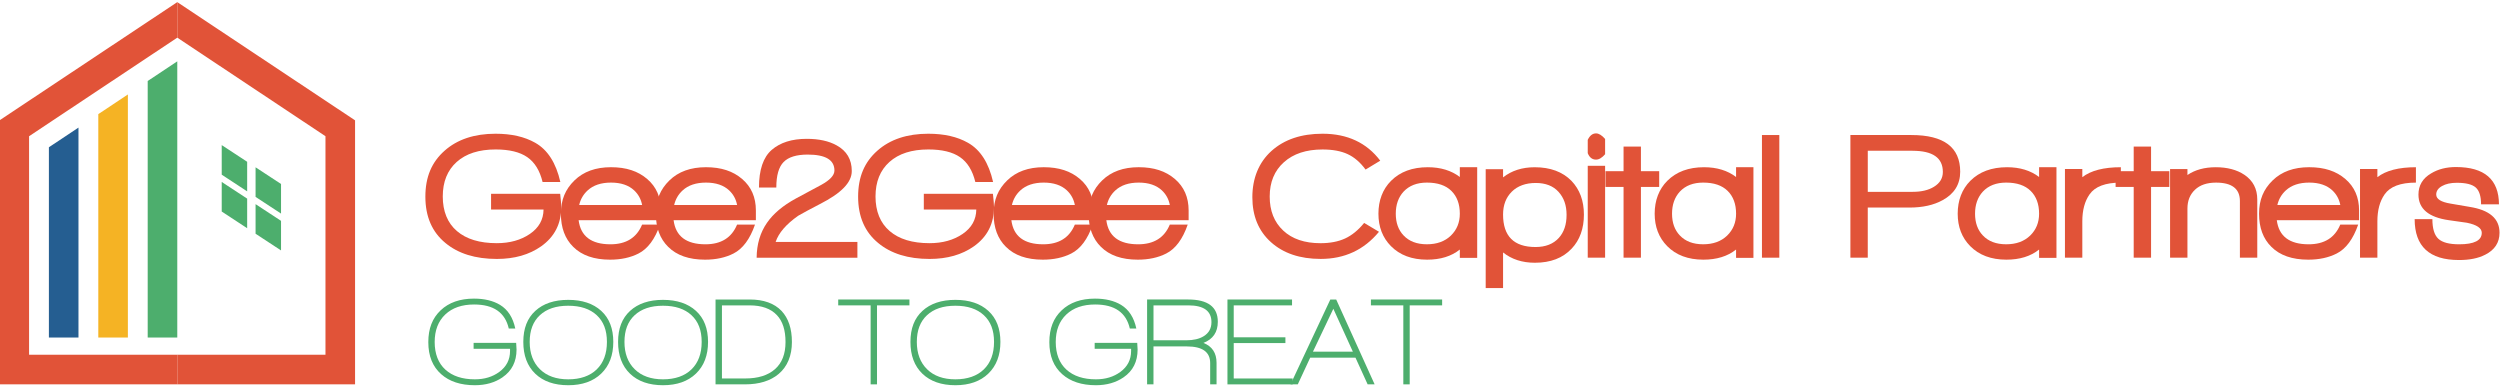 <?xml version="1.0" encoding="UTF-8"?><svg id="Layer_1" xmlns="http://www.w3.org/2000/svg" viewBox="0 0 1387.65 215"><defs><style>.cls-1{fill:#4dae6d;}.cls-2{fill:#255e91;}.cls-3{fill:#e15338;}.cls-4{fill:#f5b324;}</style></defs><polygon class="cls-1" points="137.19 106.22 123.07 96.96 123.07 80.54 137.19 89.8 137.19 106.22"/><polygon class="cls-1" points="155.99 118.55 141.86 109.29 141.86 92.86 155.99 102.12 155.99 118.55"/><polygon class="cls-1" points="137.19 126.68 123.07 117.41 123.07 100.99 137.19 110.25 137.19 126.68"/><polygon class="cls-1" points="155.99 139 141.86 129.74 141.86 113.31 155.99 122.58 155.99 139"/><polygon class="cls-2" points="27.14 81.74 27.14 187.36 43.56 187.36 43.56 70.82 27.14 81.74"/><polygon class="cls-4" points="54.56 63.35 54.56 187.36 70.98 187.36 70.98 52.43 54.56 63.35"/><polygon class="cls-1" points="81.98 44.96 81.98 187.36 98.4 187.36 98.4 34.04 81.98 44.96"/><polygon class="cls-3" points="197.08 66.8 98.4 1.18 98.4 20.9 180.66 75.61 180.66 196.91 98.4 196.91 98.4 213.33 197.08 213.33 197.08 66.8"/><polygon class="cls-3" points="16.14 196.91 16.14 75.61 98.4 20.9 98.4 1.18 -.28 66.8 -.28 213.33 98.4 213.33 98.4 196.91 16.14 196.91"/><path class="cls-3" d="M301.69,116.32h-29.12v-8.74h38.36c.4,3.54.6,5.98.6,7.31,0,9.28-3.72,16.56-11.15,21.83-6.63,4.67-14.83,7.01-24.6,7.01-11.92,0-21.42-2.95-28.52-8.84-7.43-6.09-11.15-14.66-11.15-25.71s3.55-19.21,10.65-25.51c7.09-6.29,16.53-9.44,28.32-9.44,8.77,0,16.1,1.67,21.99,5.02,6.89,3.88,11.55,11.15,13.96,21.79h-9.86c-1.54-6.36-4.37-10.96-8.5-13.81-4.12-2.84-9.97-4.27-17.55-4.27-9.25,0-16.46,2.31-21.62,6.93s-7.74,11.01-7.74,19.18,2.62,14.7,7.85,19.18c5.23,4.49,12.61,6.73,22.13,6.73,7.24,0,13.36-1.71,18.36-5.12,5-3.41,7.53-7.93,7.6-13.56Z"/><path class="cls-3" d="M321.17,122.24c1.14,8.9,7.03,13.36,17.67,13.36,8.7,0,14.56-3.65,17.57-10.95h9.94c-2.81,8.1-6.8,13.46-11.95,16.07-4.48,2.28-9.74,3.41-15.76,3.41-8.9,0-15.73-2.38-20.48-7.13-4.55-4.48-6.83-10.61-6.83-18.38s2.51-13.59,7.53-18.48c5.02-4.89,11.78-7.33,20.28-7.33s14.99,2.18,20.08,6.53c5.09,4.35,7.63,10.18,7.63,17.47v5.42h-45.69ZM352,105.67c-3.08-2.88-7.36-4.32-12.85-4.32s-9.81,1.44-12.95,4.32c-2.41,2.21-3.98,4.92-4.72,8.13h34.94c-.6-3.21-2.07-5.92-4.42-8.13Z"/><path class="cls-3" d="M373.89,122.24c1.14,8.9,7.03,13.36,17.67,13.36,8.7,0,14.56-3.65,17.57-10.95h9.94c-2.81,8.1-6.8,13.46-11.95,16.07-4.49,2.28-9.74,3.41-15.77,3.41-8.9,0-15.73-2.38-20.48-7.13-4.55-4.48-6.83-10.61-6.83-18.38s2.51-13.59,7.53-18.48c5.02-4.89,11.78-7.33,20.28-7.33s15,2.18,20.08,6.53c5.09,4.35,7.63,10.18,7.63,17.47v5.42h-45.69ZM404.72,105.67c-3.08-2.88-7.37-4.32-12.85-4.32s-9.81,1.44-12.95,4.32c-2.41,2.21-3.98,4.92-4.72,8.13h34.94c-.6-3.21-2.08-5.92-4.42-8.13Z"/><path class="cls-3" d="M419.98,143.03c.06-7.48,1.98-13.93,5.73-19.34,3.49-5.08,8.85-9.59,16.09-13.53,2.34-1.28,7.02-3.79,14.05-7.55,4.87-2.68,7.31-5.33,7.31-7.95,0-5.91-4.94-8.86-14.83-8.86-6.21,0-10.67,1.37-13.37,4.12-2.71,2.75-4.06,7.47-4.06,14.16h-9.62c0-9.84,2.36-16.8,7.08-20.89,4.72-4.08,11.2-6.13,19.43-6.13,6.69,0,12.22,1.2,16.57,3.61,5.62,3.08,8.43,7.83,8.43,14.26s-5.93,12.35-17.77,18.38c-5.42,2.81-9.41,4.96-11.95,6.43-6.69,4.69-10.88,9.54-12.55,14.56h45.39v8.74h-55.93Z"/><path class="cls-3" d="M541.89,116.32h-29.12v-8.74h38.36c.4,3.54.6,5.98.6,7.31,0,9.28-3.72,16.56-11.15,21.83-6.63,4.67-14.83,7.01-24.6,7.01-11.92,0-21.42-2.95-28.52-8.84-7.43-6.09-11.15-14.66-11.15-25.71s3.55-19.21,10.65-25.51c7.09-6.29,16.53-9.44,28.32-9.44,8.77,0,16.1,1.67,21.99,5.02,6.89,3.88,11.55,11.15,13.96,21.79h-9.86c-1.54-6.36-4.37-10.96-8.5-13.81-4.12-2.84-9.97-4.27-17.55-4.27-9.25,0-16.46,2.31-21.62,6.93s-7.74,11.01-7.74,19.18,2.62,14.7,7.85,19.18c5.23,4.49,12.61,6.73,22.13,6.73,7.24,0,13.36-1.71,18.36-5.12,5-3.41,7.53-7.93,7.6-13.56Z"/><path class="cls-3" d="M561.37,122.24c1.14,8.9,7.03,13.36,17.67,13.36,8.7,0,14.56-3.65,17.57-10.95h9.94c-2.81,8.1-6.8,13.46-11.95,16.07-4.49,2.28-9.74,3.41-15.77,3.41-8.9,0-15.73-2.38-20.48-7.13-4.55-4.48-6.83-10.61-6.83-18.38s2.51-13.59,7.53-18.48c5.02-4.89,11.78-7.33,20.28-7.33s15,2.18,20.08,6.53c5.09,4.35,7.63,10.18,7.63,17.47v5.42h-45.69ZM592.19,105.67c-3.08-2.88-7.37-4.32-12.85-4.32s-9.81,1.44-12.95,4.32c-2.41,2.21-3.98,4.92-4.72,8.13h34.94c-.6-3.21-2.08-5.92-4.42-8.13Z"/><path class="cls-3" d="M614.08,122.24c1.14,8.9,7.03,13.36,17.67,13.36,8.7,0,14.56-3.65,17.57-10.95h9.94c-2.81,8.1-6.8,13.46-11.95,16.07-4.48,2.28-9.74,3.41-15.76,3.41-8.9,0-15.73-2.38-20.48-7.13-4.55-4.48-6.83-10.61-6.83-18.38s2.51-13.59,7.53-18.48c5.02-4.89,11.78-7.33,20.28-7.33s14.99,2.18,20.08,6.53c5.09,4.35,7.63,10.18,7.63,17.47v5.42h-45.69ZM644.91,105.67c-3.08-2.88-7.36-4.32-12.85-4.32s-9.81,1.44-12.95,4.32c-2.41,2.21-3.98,4.92-4.72,8.13h34.94c-.6-3.21-2.07-5.92-4.42-8.13Z"/><path class="cls-3" d="M757.98,94.12c-2.95-4.02-6.28-6.88-9.99-8.59-3.71-1.71-8.35-2.56-13.91-2.56-9.04,0-16.19,2.36-21.44,7.08-5.26,4.72-7.88,11.06-7.88,19.03s2.49,14.19,7.48,18.88c4.99,4.69,11.9,7.03,20.74,7.03,5.29,0,9.82-.87,13.61-2.61,3.78-1.74,7.31-4.62,10.59-8.64l8.24,4.92c-8.3,10.04-19.08,15.06-32.34,15.06-11.51,0-20.72-3.1-27.61-9.29-6.9-6.19-10.34-14.51-10.34-24.95s3.55-19.35,10.64-25.71c7.1-6.36,16.53-9.54,28.32-9.54,13.79,0,24.47,4.99,32.03,14.96l-8.13,4.92Z"/><path class="cls-3" d="M810.29,143.13v-4.62c-4.69,3.75-10.74,5.62-18.17,5.62-8.43,0-15.13-2.51-20.08-7.53-4.62-4.69-6.93-10.68-6.93-17.98s2.34-13.59,7.03-18.27c5.02-5.02,11.81-7.53,20.38-7.53,7.1,0,13.02,1.81,17.77,5.42v-5.42h9.64v50.31h-9.64ZM805.62,105.97c-3.11-3.08-7.65-4.62-13.61-4.62-5.49,0-9.81,1.67-12.95,5.02-2.88,3.15-4.32,7.23-4.32,12.25s1.44,9.04,4.32,12.05c3.08,3.28,7.39,4.92,12.95,4.92s9.99-1.61,13.31-4.82c3.31-3.21,4.97-7.26,4.97-12.15,0-5.35-1.56-9.57-4.67-12.65Z"/><path class="cls-3" d="M872.35,138.01c-4.89,5.22-11.68,7.83-20.39,7.83-7.03,0-12.92-1.91-17.67-5.72v19.78h-9.64v-65.97h9.64v4.52c4.75-3.75,10.61-5.62,17.57-5.62,8.64,0,15.43,2.51,20.38,7.53,4.62,4.82,6.93,11.08,6.93,18.78s-2.28,14.13-6.83,18.88ZM865.08,106.49c-2.97-3.29-7.19-4.93-12.67-4.93s-10.03,1.61-13.27,4.83c-3.24,3.22-4.85,7.45-4.85,12.69,0,12.02,6.01,18.03,18.02,18.03,5.54,0,9.85-1.68,12.92-5.04,2.87-3.16,4.31-7.42,4.31-12.79s-1.49-9.5-4.46-12.79Z"/><path class="cls-3" d="M885.91,88.6c-2.14,0-3.68-1.2-4.62-3.59v-7.38c1.14-2.39,2.68-3.59,4.62-3.59,1.54,0,3.21,1.03,5.02,3.09v8.48c-1.74,2-3.41,2.99-5.02,2.99ZM881.29,143.03v-51.01h9.64v51.01h-9.64Z"/><path class="cls-3" d="M910.81,103.76v39.26h-9.64v-39.26h-10.04v-8.74h10.04v-13.66h9.64v13.66h10.14v8.74h-10.14Z"/><path class="cls-3" d="M963.62,143.13v-4.62c-4.69,3.75-10.74,5.62-18.17,5.62-8.43,0-15.13-2.51-20.08-7.53-4.62-4.69-6.93-10.68-6.93-17.98s2.34-13.59,7.03-18.27c5.02-5.02,11.81-7.53,20.38-7.53,7.1,0,13.02,1.81,17.77,5.42v-5.42h9.64v50.31h-9.64ZM958.96,105.97c-3.11-3.08-7.65-4.62-13.61-4.62-5.49,0-9.81,1.67-12.95,5.02-2.88,3.15-4.32,7.23-4.32,12.25s1.44,9.04,4.32,12.05c3.08,3.28,7.39,4.92,12.95,4.92s9.99-1.61,13.31-4.82c3.31-3.21,4.97-7.26,4.97-12.15,0-5.35-1.56-9.57-4.67-12.65Z"/><path class="cls-3" d="M977.99,143.03v-68.08h9.64v68.08h-9.64Z"/><path class="cls-3" d="M1078.3,111.09c-4.95,2.75-11.11,4.12-18.48,4.12h-23.1v27.82h-9.64v-68.08h33.84c18.07,0,27.11,6.8,27.11,20.38,0,6.96-3.25,12.22-9.74,15.77ZM1061.59,83.68h-24.86v22.8h24.96c4.83,0,8.76-.94,11.78-2.81,3.29-2.01,4.93-4.75,4.93-8.23,0-7.83-5.6-11.75-16.81-11.75Z"/><path class="cls-3" d="M1131.82,143.13v-4.62c-4.69,3.75-10.74,5.62-18.17,5.62-8.43,0-15.13-2.51-20.08-7.53-4.62-4.69-6.93-10.68-6.93-17.98s2.34-13.59,7.03-18.27c5.02-5.02,11.81-7.53,20.38-7.53,7.1,0,13.02,1.81,17.77,5.42v-5.42h9.64v50.31h-9.64ZM1127.15,105.97c-3.11-3.08-7.65-4.62-13.61-4.62-5.49,0-9.81,1.67-12.95,5.02-2.88,3.15-4.32,7.23-4.32,12.25s1.44,9.04,4.32,12.05c3.08,3.28,7.39,4.92,12.95,4.92s9.99-1.61,13.31-4.82c3.31-3.21,4.97-7.26,4.97-12.15,0-5.35-1.56-9.57-4.67-12.65Z"/><path class="cls-3" d="M1159.83,107.88c-2.68,3.82-4.02,8.8-4.02,14.96v20.18h-9.64v-49.2h9.64v4.52c4.75-3.68,11.88-5.52,21.39-5.52v8.54c-8.57,0-14.36,2.18-17.37,6.53Z"/><path class="cls-3" d="M1193.97,103.76v39.26h-9.64v-39.26h-10.04v-8.74h10.04v-13.66h9.64v13.66h10.14v8.74h-10.14Z"/><path class="cls-3" d="M1243.28,143.03v-31.43c0-6.83-4.42-10.24-13.25-10.24-5.02,0-8.92,1.32-11.7,3.97-2.78,2.65-4.17,6.11-4.17,10.39v27.31h-9.64v-49.2h9.64v3.31c4.22-2.88,9.47-4.32,15.76-4.32s11.71,1.41,15.87,4.22c4.75,3.21,7.13,7.77,7.13,13.66v32.33h-9.64Z"/><path class="cls-3" d="M1263.76,122.24c1.14,8.9,7.03,13.36,17.67,13.36,8.7,0,14.56-3.65,17.57-10.95h9.94c-2.81,8.1-6.8,13.46-11.95,16.07-4.49,2.28-9.74,3.41-15.77,3.41-8.9,0-15.73-2.38-20.48-7.13-4.55-4.48-6.83-10.61-6.83-18.38s2.51-13.59,7.53-18.48c5.02-4.89,11.78-7.33,20.28-7.33s15,2.18,20.08,6.53c5.09,4.35,7.63,10.18,7.63,17.47v5.42h-45.69ZM1294.59,105.67c-3.08-2.88-7.37-4.32-12.85-4.32s-9.81,1.44-12.95,4.32c-2.41,2.21-3.98,4.92-4.72,8.13h34.94c-.6-3.21-2.07-5.92-4.42-8.13Z"/><path class="cls-3" d="M1323.61,107.88c-2.68,3.82-4.02,8.8-4.02,14.96v20.18h-9.64v-49.2h9.64v4.52c4.75-3.68,11.88-5.52,21.39-5.52v8.54c-8.57,0-14.36,2.18-17.37,6.53Z"/><path class="cls-3" d="M1379.34,141.42c-3.75,1.94-8.57,2.91-14.46,2.91-16.4,0-24.6-7.56-24.6-22.69h9.84c0,5.22,1.11,8.85,3.31,10.9,2.21,2.04,6.06,3.06,11.55,3.06,8.37,0,12.55-2.13,12.55-6.38,0-2.59-2.75-4.45-8.25-5.58-.47-.07-3.82-.54-10.04-1.42-11.24-1.61-16.85-6.34-16.85-14.2,0-5.1,2.34-9.03,7.03-11.78,3.88-2.35,8.47-3.52,13.76-3.52,15.87,0,23.83,6.9,23.9,20.69h-9.94c0-4.48-.99-7.6-2.96-9.34-1.98-1.74-5.47-2.61-10.49-2.61-3.35,0-6.09.6-8.23,1.81-2.14,1.2-3.21,2.78-3.21,4.72,0,2.48,2.64,4.15,7.93,5.02,1.74.34,5.25.94,10.54,1.81,11.11,1.74,16.67,6.53,16.67,14.36,0,5.49-2.68,9.57-8.03,12.25Z"/><path class="cls-1" d="M278.94,209.44c-4.26,2.92-9.38,4.38-15.35,4.38-7.87,0-14.1-2.04-18.69-6.11-4.77-4.21-7.16-10.14-7.16-17.78s2.28-13.35,6.84-17.68c4.56-4.33,10.73-6.5,18.51-6.5,5.79,0,10.6,1.16,14.45,3.47,4.35,2.64,7.18,7.02,8.47,13.13h-3.61c-2.04-8.89-8.45-13.34-19.25-13.34-6.76,0-12.1,1.85-16.01,5.56-3.91,3.71-5.87,8.8-5.87,15.28s1.98,11.73,5.94,15.32c3.96,3.59,9.41,5.38,16.36,5.38,5.33,0,9.84-1.37,13.55-4.1,3.98-2.92,5.98-6.78,5.98-11.6v-1.25h-20.22v-3.27h23.62c.14,1.53.21,2.76.21,3.68,0,6.72-2.6,11.86-7.78,15.42Z"/><path class="cls-1" d="M333.72,207.36c-4.47,4.31-10.57,6.46-18.31,6.46s-13.88-2.13-18.31-6.39c-4.42-4.26-6.63-10.14-6.63-17.65s2.22-13.15,6.67-17.23c4.45-4.07,10.54-6.11,18.27-6.11s13.84,2.04,18.31,6.11c4.47,4.08,6.7,9.82,6.7,17.23s-2.23,13.27-6.7,17.58ZM331.22,174.95c-3.78-3.5-9.04-5.25-15.81-5.25s-11.96,1.75-15.74,5.25c-3.78,3.5-5.66,8.44-5.66,14.83s1.9,11.45,5.7,15.18c3.8,3.73,9.03,5.59,15.7,5.59s12.03-1.84,15.81-5.52c3.77-3.68,5.66-8.76,5.66-15.25s-1.89-11.33-5.66-14.83Z"/><path class="cls-1" d="M386.31,207.36c-4.47,4.31-10.57,6.46-18.3,6.46s-13.88-2.13-18.31-6.39c-4.42-4.26-6.63-10.14-6.63-17.65s2.22-13.15,6.67-17.23c4.45-4.07,10.54-6.11,18.27-6.11s13.83,2.04,18.3,6.11c4.47,4.08,6.7,9.82,6.7,17.23s-2.23,13.27-6.7,17.58ZM383.81,174.95c-3.78-3.5-9.04-5.25-15.8-5.25s-11.96,1.75-15.74,5.25c-3.78,3.5-5.66,8.44-5.66,14.83s1.9,11.45,5.7,15.18c3.8,3.73,9.03,5.59,15.7,5.59s12.03-1.84,15.8-5.52,5.66-8.76,5.66-15.25-1.89-11.33-5.66-14.83Z"/><path class="cls-1" d="M413.5,213.34h-16.33v-47.1h18.97c7.73,0,13.62,2.11,17.65,6.32,3.84,4.08,5.77,9.84,5.77,17.3s-2.46,13.59-7.36,17.71c-4.58,3.85-10.81,5.77-18.69,5.77ZM431.22,174.92c-3.38-3.61-8.43-5.42-15.15-5.42h-15.35v40.57h12.99c7.04,0,12.52-1.71,16.43-5.14s5.87-8.45,5.87-15.08-1.6-11.56-4.79-14.94Z"/><path class="cls-1" d="M486.79,169.5v43.84h-3.54v-43.84h-17.99v-3.26h39.53v3.26h-17.99Z"/><path class="cls-1" d="M548.59,207.36c-4.47,4.31-10.57,6.46-18.3,6.46s-13.88-2.13-18.31-6.39c-4.42-4.26-6.63-10.14-6.63-17.65s2.22-13.15,6.67-17.23c4.45-4.07,10.54-6.11,18.27-6.11s13.83,2.04,18.3,6.11c4.47,4.08,6.7,9.82,6.7,17.23s-2.23,13.27-6.7,17.58ZM546.09,174.95c-3.78-3.5-9.04-5.25-15.8-5.25s-11.96,1.75-15.74,5.25c-3.78,3.5-5.66,8.44-5.66,14.83s1.9,11.45,5.7,15.18c3.8,3.73,9.03,5.59,15.7,5.59s12.03-1.84,15.8-5.52,5.66-8.76,5.66-15.25-1.89-11.33-5.66-14.83Z"/><path class="cls-1" d="M623.65,209.44c-4.26,2.92-9.38,4.38-15.35,4.38-7.87,0-14.1-2.04-18.69-6.11-4.77-4.21-7.16-10.14-7.16-17.78s2.28-13.35,6.84-17.68c4.56-4.33,10.73-6.5,18.51-6.5,5.79,0,10.6,1.16,14.45,3.47,4.35,2.64,7.18,7.02,8.48,13.13h-3.61c-2.04-8.89-8.45-13.34-19.24-13.34-6.76,0-12.1,1.85-16.01,5.56-3.92,3.71-5.87,8.8-5.87,15.28s1.98,11.73,5.94,15.32c3.96,3.59,9.41,5.38,16.36,5.38,5.33,0,9.84-1.37,13.55-4.1,3.98-2.92,5.98-6.78,5.98-11.6v-1.25h-20.22v-3.27h23.62c.14,1.53.21,2.76.21,3.68,0,6.72-2.59,11.86-7.78,15.42Z"/><path class="cls-1" d="M667.97,190.34c4.86,1.9,7.29,5.58,7.29,11.05v11.95h-3.54v-11.81c0-6.16-4.31-9.24-12.92-9.24h-18.55v21.05h-3.54v-47.1h22.72c11.02,0,16.53,4.12,16.53,12.37,0,5.74-2.66,9.66-7.99,11.74ZM659.57,169.5h-19.31v19.38h18.2c3.98,0,7.18-.74,9.59-2.22,2.92-1.76,4.38-4.38,4.38-7.85,0-6.21-4.29-9.31-12.85-9.31Z"/><path class="cls-1" d="M681.31,213.34v-47.1h35.85v3.26h-32.37v17.72h28.69v3.2h-28.69v19.66h32.72v3.27h-36.2Z"/><path class="cls-1" d="M759.12,213.34l-6.74-14.8h-25.15l-6.88,14.8h-4.03l22.09-47.1h3.26l21.33,47.1h-3.89ZM740.09,171.37l-11.33,23.83h22.16l-10.84-23.83Z"/><path class="cls-1" d="M782.47,169.5v43.84h-3.54v-43.84h-17.99v-3.26h39.53v3.26h-17.99Z"/></svg>